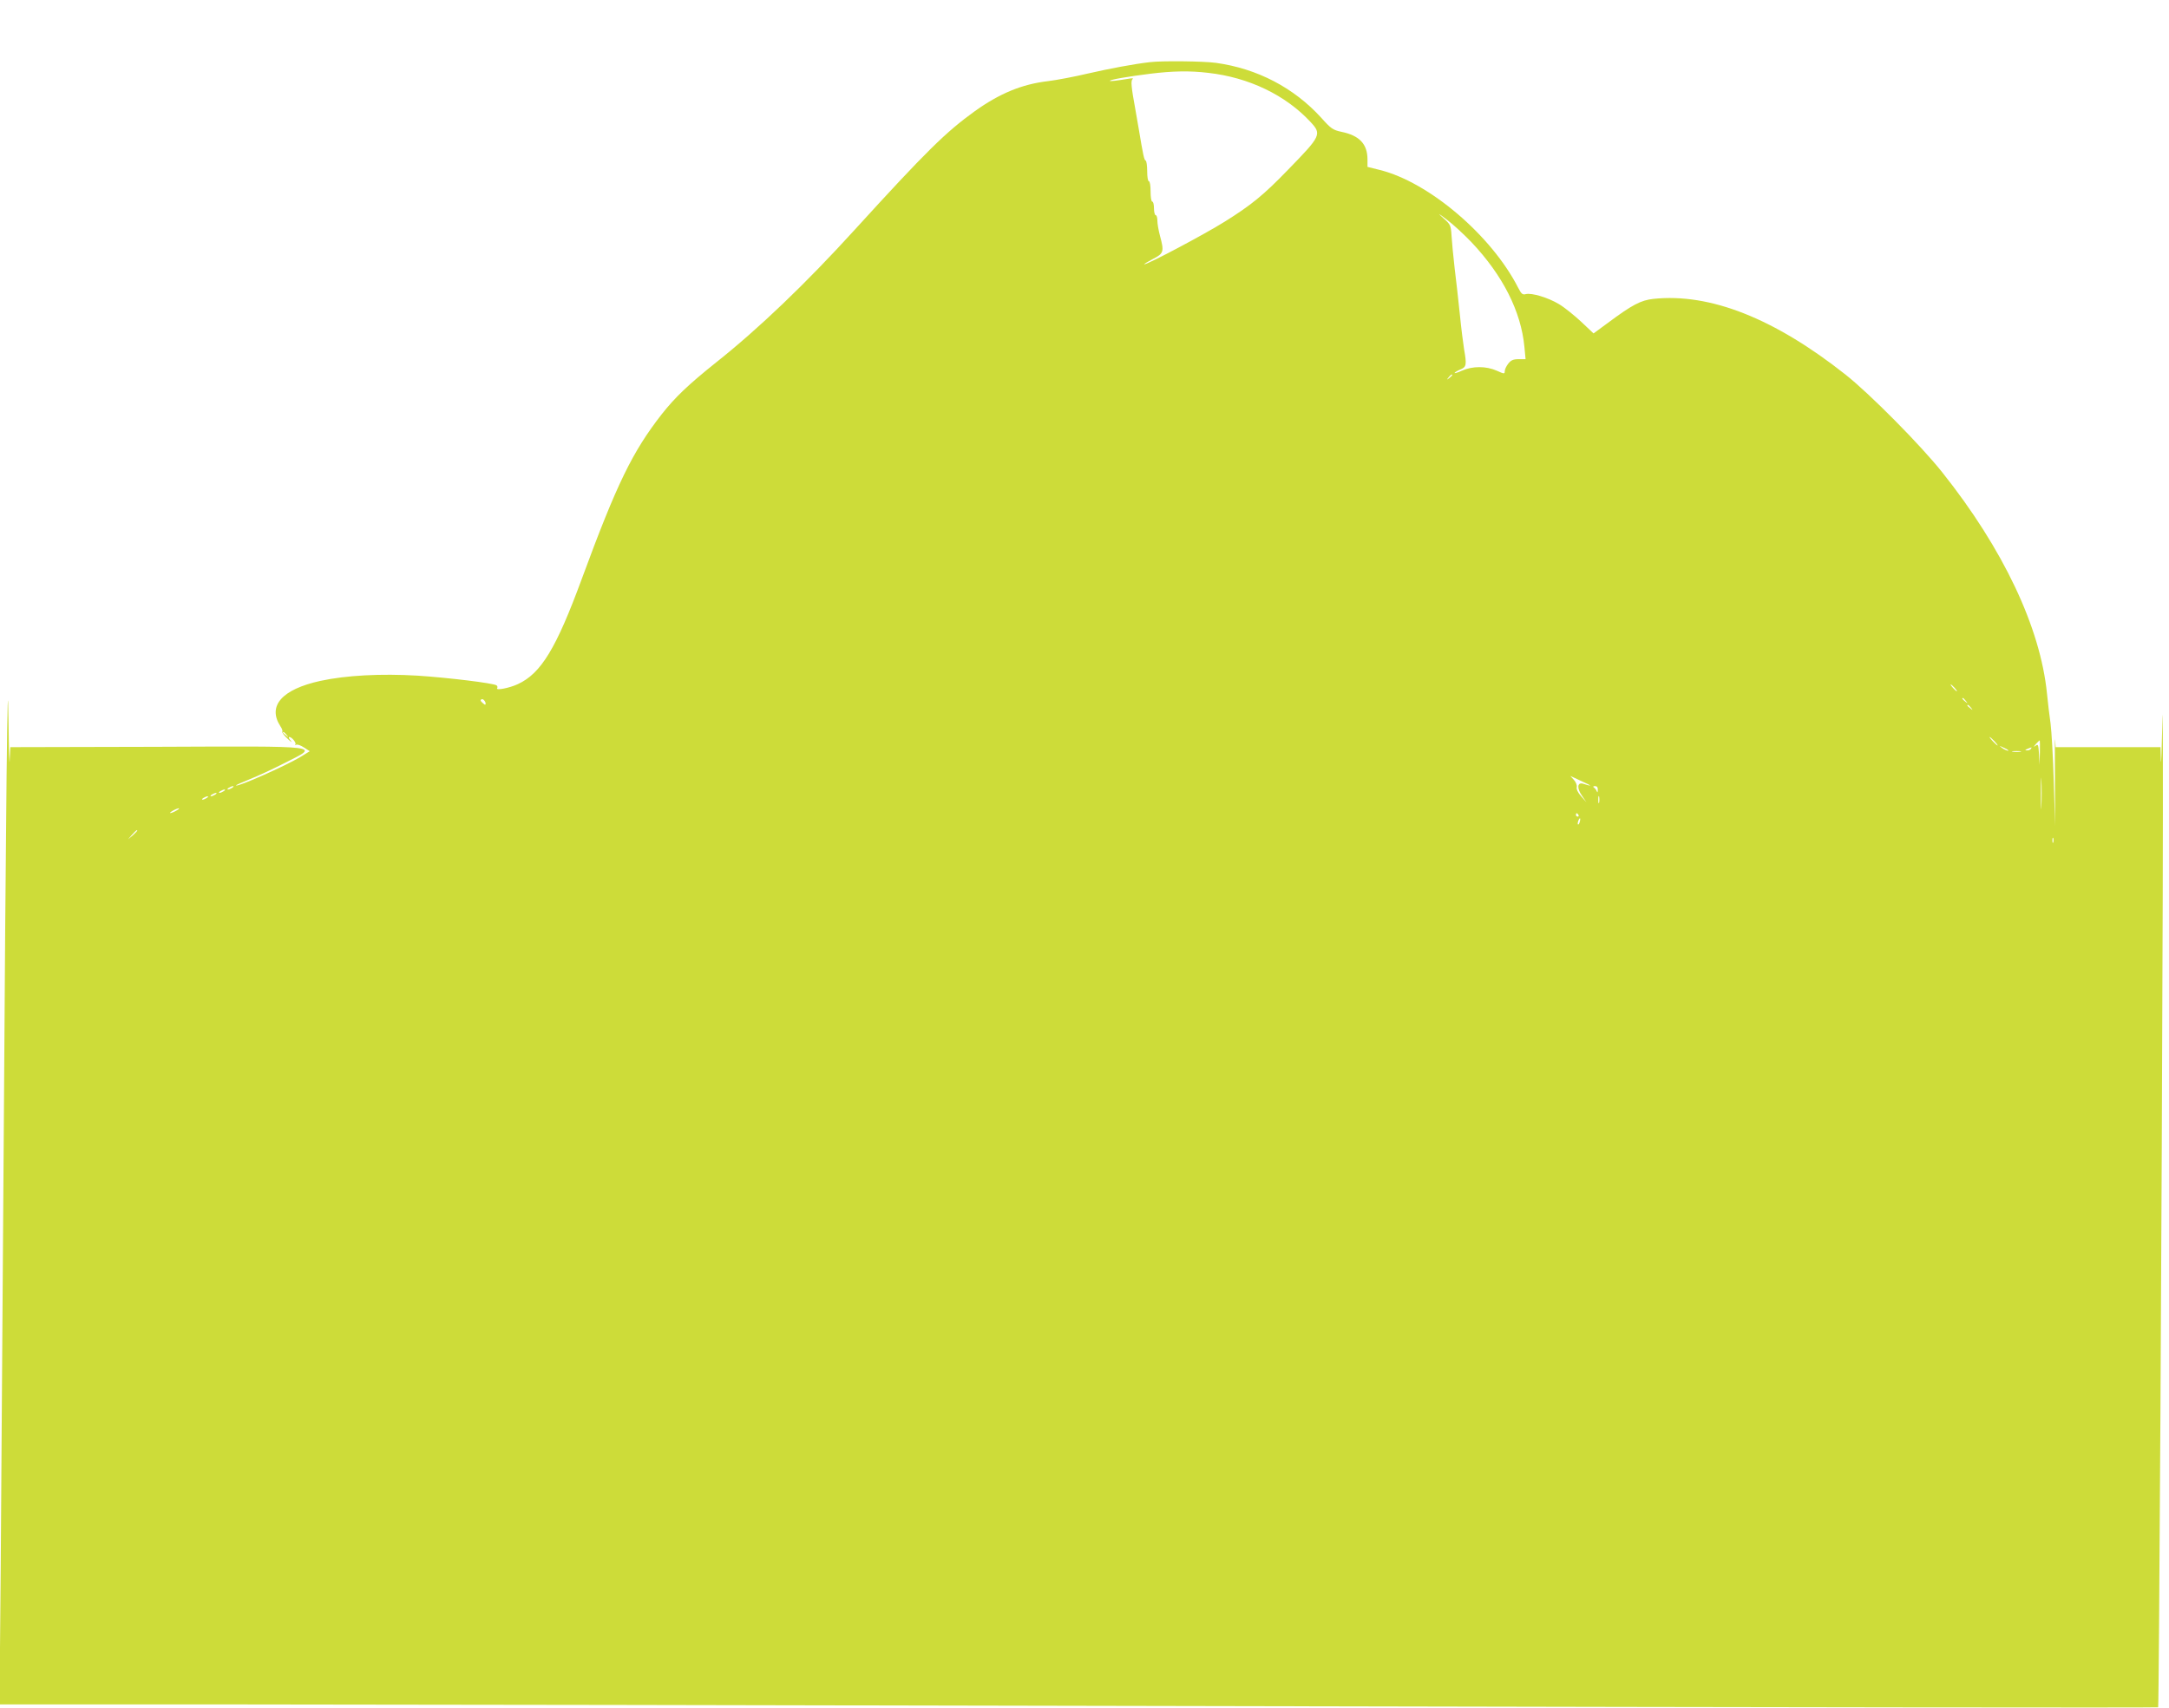<?xml version="1.0" standalone="no"?>
<!DOCTYPE svg PUBLIC "-//W3C//DTD SVG 20010904//EN"
 "http://www.w3.org/TR/2001/REC-SVG-20010904/DTD/svg10.dtd">
<svg version="1.0" xmlns="http://www.w3.org/2000/svg"
 width="1280pt" height="1008pt" viewBox="0 0 1280 1008"
 preserveAspectRatio="xMidYMid meet">
<g transform="translate(0,1008) scale(0.1,-0.1)"
fill="#cddc39" stroke="none">
<path d="M6785 9713 c-96 -11 -238 -38 -365 -67 -80 -19 -186 -39 -236 -45
-153 -18 -284 -72 -431 -177 -172 -124 -286 -236 -708 -699 -291 -320 -568
-585 -820 -785 -165 -132 -241 -205 -320 -305 -173 -222 -264 -408 -471 -970
-151 -411 -241 -560 -378 -623 -49 -23 -132 -39 -122 -24 3 6 2 13 -4 17 -21
13 -283 45 -465 57 -217 13 -423 2 -575 -31 -227 -50 -313 -148 -235 -268 9
-13 14 -27 11 -32 -3 -4 11 -23 32 -42 20 -19 28 -24 18 -11 -11 12 -15 22 -9
22 16 0 44 -36 36 -45 -5 -4 -3 -5 4 -1 7 4 28 -3 47 -16 l34 -22 -57 -35
c-85 -51 -368 -177 -378 -167 -2 2 34 18 79 36 46 18 141 62 211 98 202 103
246 98 -772 94 l-850 -2 -4 -78 c-1 -42 -5 67 -7 243 -5 442 -15 -453 -29
-2615 -6 -905 -14 -1995 -17 -2423 l-7 -777 1254 0 c690 0 3555 -5 6368 -11
2812 -6 5115 -9 5117 -6 5 5 22 3033 27 4792 2 737 1 1201 -2 1030 -4 -170 -7
-275 -9 -232 l-2 77 -309 0 -310 0 -3 43 c-2 23 -2 -82 -1 -233 l1 -275 -8
260 c-4 143 -13 298 -19 345 -7 47 -16 126 -21 176 -39 391 -259 855 -618
1306 -127 160 -428 464 -571 577 -420 332 -800 482 -1133 447 -75 -8 -126 -35
-271 -143 l-83 -61 -73 69 c-41 38 -99 85 -131 104 -63 38 -161 68 -196 59
-19 -5 -26 1 -45 38 -157 308 -526 623 -817 695 l-72 18 0 43 c0 92 -47 142
-154 164 -50 11 -61 18 -119 83 -161 177 -377 290 -621 324 -72 10 -322 13
-391 4z m345 -63 c240 -27 456 -131 603 -289 68 -73 64 -82 -132 -283 -143
-148 -216 -208 -373 -306 -116 -73 -455 -253 -475 -252 -4 1 18 14 50 31 65
33 68 43 42 139 -8 30 -15 70 -15 88 0 17 -4 32 -10 32 -5 0 -10 18 -10 40 0
22 -4 40 -10 40 -6 0 -10 27 -10 60 0 33 -4 60 -10 60 -6 0 -10 26 -10 59 0
33 -4 61 -9 63 -9 3 -15 32 -41 188 -5 30 -14 82 -20 115 -24 131 -28 170 -16
178 6 5 -2 6 -19 3 -80 -13 -115 -17 -115 -13 0 7 111 26 240 42 131 16 231
18 340 5z m1554 -1000 c184 -195 292 -407 312 -617 l7 -73 -41 0 c-32 0 -45
-6 -61 -26 -12 -15 -21 -35 -21 -45 0 -17 -3 -17 -47 3 -63 28 -143 28 -206 0
-26 -12 -45 -17 -43 -13 3 5 19 14 36 21 34 14 36 28 20 119 -5 31 -17 124
-25 206 -9 83 -22 206 -31 275 -8 69 -16 154 -18 189 -4 61 -6 66 -48 103 -37
34 -34 33 21 -9 35 -26 100 -86 145 -133z m-114 -784 c0 -2 -8 -10 -17 -17
-16 -13 -17 -12 -4 4 13 16 21 21 21 13z m2965 -1846 c10 -11 16 -20 13 -20
-3 0 -13 9 -23 20 -10 11 -16 20 -13 20 3 0 13 -9 23 -20z m-8671 -99 c-2 -2
-10 4 -18 12 -12 11 -13 16 -3 20 11 4 29 -23 21 -32z m8737 22 c13 -16 12
-17 -3 -4 -17 13 -22 21 -14 21 2 0 10 -8 17 -17z m30 -40 c13 -16 12 -17 -3
-4 -10 7 -18 15 -18 17 0 8 8 3 21 -13z m-9940 -160 c13 -16 12 -17 -3 -4 -10
7 -18 15 -18 17 0 8 8 3 21 -13z m10079 -38 c13 -14 21 -25 18 -25 -2 0 -15
11 -28 25 -13 14 -21 25 -18 25 2 0 15 -11 28 -25z m268 -67 l-2 -73 -3 63
c-4 58 -5 62 -21 50 -13 -9 -12 -7 2 10 11 12 21 22 23 22 1 0 2 -33 1 -72z
m-189 16 c14 -12 -19 -1 -35 12 -18 14 -18 14 6 3 14 -6 27 -13 29 -15z m136
6 c-3 -5 -14 -10 -23 -9 -14 0 -13 2 3 9 27 11 27 11 20 0z m-62 -17 c-13 -2
-33 -2 -45 0 -13 2 -3 4 22 4 25 0 35 -2 23 -4z m124 -320 c-1 -43 -3 -10 -3
72 0 83 2 118 3 78 2 -40 2 -107 0 -150z m-2677 129 c24 -12 17 -12 -27 2 -35
11 -39 -26 -7 -71 l26 -38 -31 35 c-20 22 -29 42 -26 55 2 11 -5 29 -17 42
l-21 23 39 -18 c21 -10 50 -24 64 -30z m-8000 -22 c-8 -5 -19 -10 -25 -10 -5
0 -3 5 5 10 8 5 20 10 25 10 6 0 3 -5 -5 -10z m8059 -12 c0 -16 -2 -18 -6 -8
-3 8 -11 18 -17 22 -7 5 -4 8 7 8 11 0 17 -7 16 -22z m-8109 -8 c-8 -5 -19
-10 -25 -10 -5 0 -3 5 5 10 8 5 20 10 25 10 6 0 3 -5 -5 -10z m-50 -20 c-8 -5
-19 -10 -25 -10 -5 0 -3 5 5 10 8 5 20 10 25 10 6 0 3 -5 -5 -10z m8167 -47
c-3 -10 -5 -2 -5 17 0 19 2 27 5 18 2 -10 2 -26 0 -35z m-8217 27 c-8 -5 -19
-10 -25 -10 -5 0 -3 5 5 10 8 5 20 10 25 10 6 0 3 -5 -5 -10z m-180 -75 c-14
-8 -29 -14 -35 -14 -5 0 1 6 15 14 14 8 30 14 35 14 6 0 -1 -6 -15 -14z m8275
-25 c3 -5 1 -10 -4 -10 -6 0 -11 5 -11 10 0 6 2 10 4 10 3 0 8 -4 11 -10z m8
-40 c-3 -12 -8 -19 -11 -16 -5 6 5 36 12 36 2 0 2 -9 -1 -20z m-8513 -53 c0
-2 -12 -14 -27 -28 l-28 -24 24 28 c23 25 31 32 31 24z m11307 -69 c-3 -7 -5
-2 -5 12 0 14 2 19 5 13 2 -7 2 -19 0 -25z"/>
</g>
</svg>
